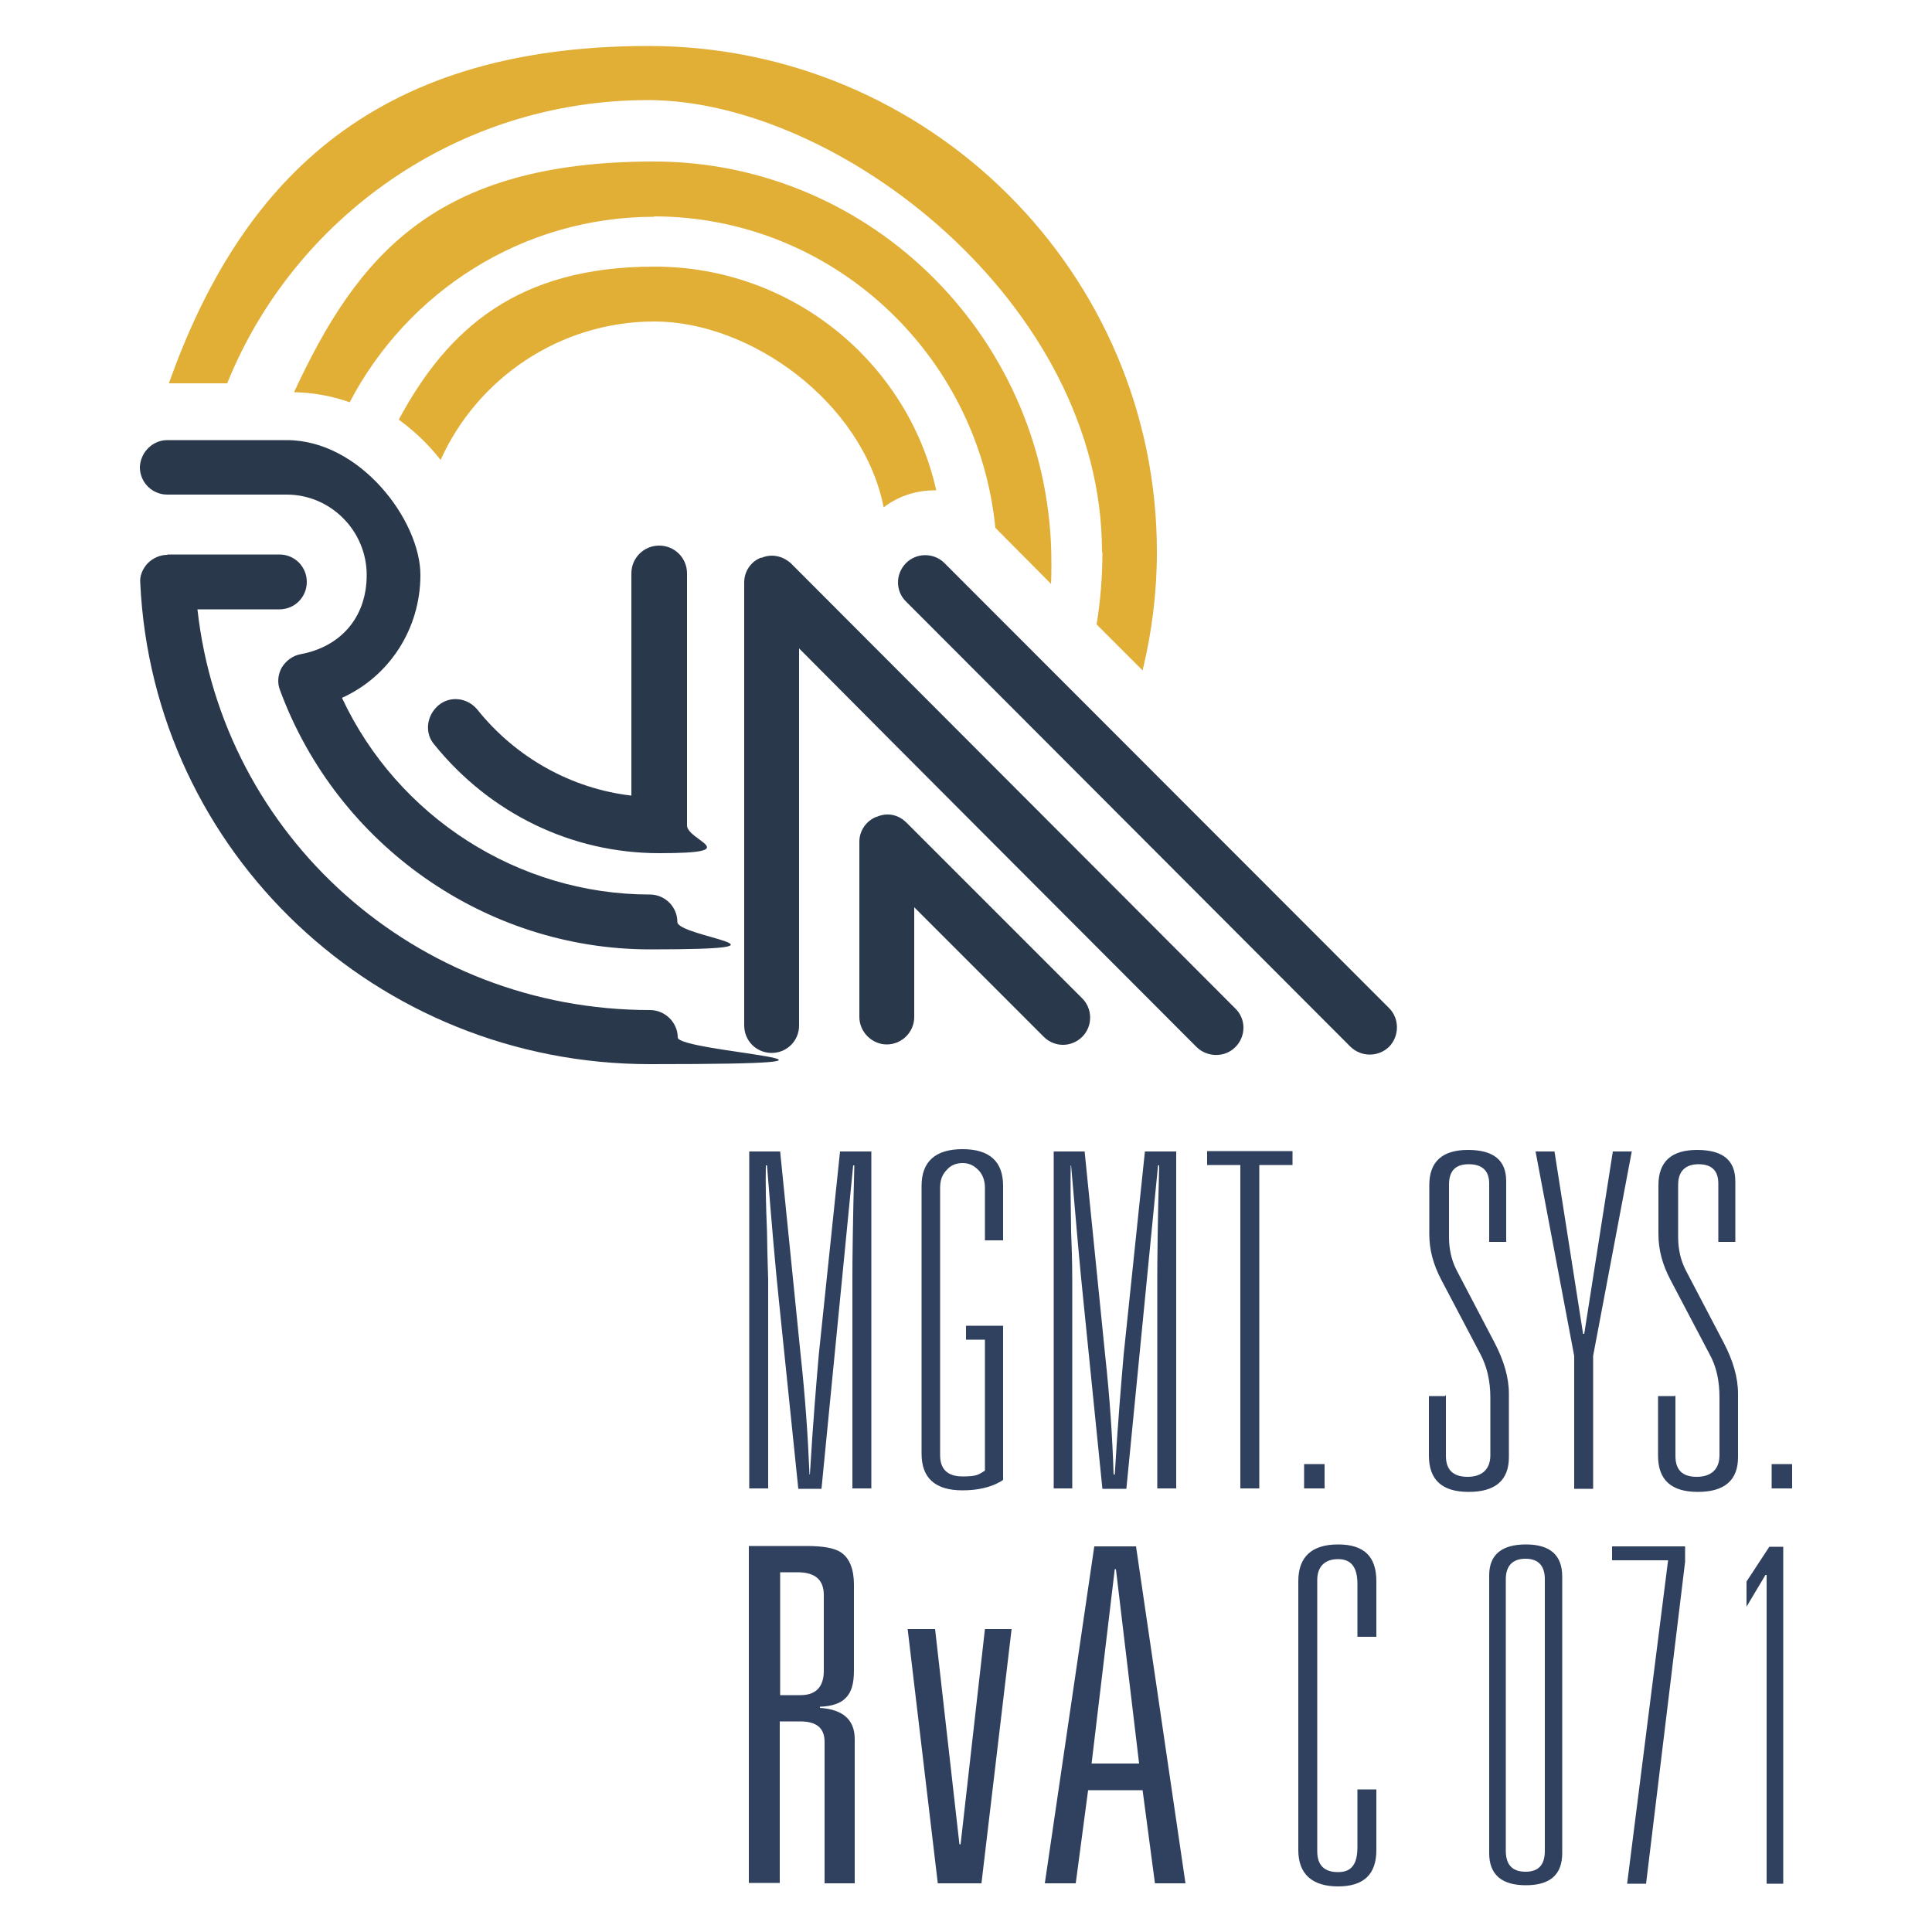 <?xml version="1.0" encoding="UTF-8"?>
<svg id="Layer_1" data-name="Layer 1" xmlns="http://www.w3.org/2000/svg" version="1.1" viewBox="0 0 500 500">
  <defs>
    <style>
      .cls-1 {
        fill: #e1ae36;
      }

      .cls-1, .cls-2, .cls-3 {
        stroke-width: 0px;
      }

      .cls-2 {
        fill: #2a384c;
      }

      .cls-3 {
        fill: #30405f;
      }
    </style>
  </defs>
  <path class="cls-2" d="M43.3,113.9c-3.8,0-6.9,3.1-7.1,6.9v.3c.1,3.8,3.2,6.9,7.1,6.9h30.9c11.4,0,20.7,9.4,20.7,20.8s-7.2,18.7-17.1,20.5c-2.1.4-3.8,1.7-4.9,3.5-1,1.8-1.2,4-.4,5.9,14.8,40,53.2,67,95.7,67s7.1-3.2,7.1-7.1-3.2-7.1-7.1-7.1c-34.1,0-65.3-20.1-79.7-50.9,12.2-5.5,20.3-17.8,20.3-31.8s-15.5-34.9-34.6-34.9c0,0-30.9,0-30.9,0Z"/>
  <path class="cls-2" d="M43.3,143.6c-1.9,0-3.7.8-5.1,2.2-1.3,1.4-2.1,3.3-1.9,5.1,3.3,69.8,61.3,124.5,131.9,124.5s7.2-3.1,7.2-6.9-3.2-7.1-7.2-7.1c-60.6,0-110.6-45-117.1-103.7h21.2c4,0,7.1-3.2,7.1-7.1s-3.1-7.1-7.1-7.1c0,0-28.9,0-28.9,0Z"/>
  <path class="cls-2" d="M163.4,148.4v57.5c-15.5-1.8-29.9-9.8-39.9-22.3-2.6-3.1-7.1-3.6-10.1-1s-3.6,7.1-1,10.1c14.4,17.8,35.5,28.1,58.2,28.1s7.2-3.2,7.2-7.2v-65.2c0-4-3.2-7.2-7.2-7.2s-7.2,3.2-7.2,7.2Z"/>
  <path class="cls-2" d="M197,144.3c-2.7,1-4.4,3.6-4.4,6.4v114.7c0,4,3.2,7.1,7.1,7.1s7.1-3.1,7.1-7.1v-97.6c19.2,19.4,102.9,103.2,102.9,103.2,2.8,2.7,7.3,2.7,10,0,2.8-2.8,2.8-7.3,0-10l-115-115.2c-2.1-1.9-5-2.6-7.7-1.4Z"/>
  <path class="cls-2" d="M226.8,211.4c-2.6,1-4.4,3.6-4.4,6.4v45.4c0,3.8,3.2,7.1,7.1,7.1s7.1-3.2,7.1-7.1v-28.4c13,13,33.5,33.5,33.5,33.5,2.8,2.8,7.2,2.8,10,0,2.7-2.7,2.7-7.2,0-9.9l-45.5-45.5c-2.1-2.1-5-2.7-7.7-1.5Z"/>
  <path class="cls-1" d="M114,119.1c9.4-21,30.7-35.9,55.4-35.9s53.8,20.7,59.3,48.1c4-3.1,8.9-4.5,13.6-4.4-7.4-33.1-37.3-57.9-72.9-57.9s-53.6,16.2-66.2,39.6c4.1,3,7.7,6.4,10.8,10.4Z"/>
  <path class="cls-1" d="M169.2,56c45.9,0,83.9,35.4,88.4,80.6l14.4,14.5c.1-1.8.1-3.7.1-5.6,0-57.1-46.2-103.7-102.9-103.7s-76.7,24.4-93.1,59.7c5,.1,9.9,1,14.4,2.6,14.9-28.5,44.6-48,78.8-48Z"/>
  <path class="cls-1" d="M285.3,142.9c0,6.4-.5,12.6-1.5,18.7l11.9,11.9c2.4-9.9,3.7-20.1,3.7-30.7,0-72.2-59-130.9-131.6-130.9S61.8,48.4,43.7,99.2h15.1c17.3-42.9,59.7-73.3,108.9-73.3s117.5,52.5,117.5,116.9Z"/>
  <path class="cls-2" d="M234.5,145.7c-2.8,2.8-2.8,7.3,0,10l115,115.2c2.8,2.7,7.2,2.7,10,0,2.7-2.8,2.7-7.3,0-10l-115.1-115.2c-2.7-2.7-7.2-2.7-9.9,0Z"/>
  <path class="cls-3" d="M193.9,385.2v-87.2h8l5.3,52.6c1.2,11,1.9,21.4,2.3,31h.1c.8-13.6,1.7-24,2.3-31l5.5-52.6h8.1v87.2h-4.9v-54.1c0-5,.1-14.9.5-29.5h-.3l-8.2,83.7h-6l-5-48.5c-.9-8.5-1.9-20.1-3.1-35.2h-.3c-.1,4.5,0,10.1.3,17.1.1,7.4.3,11.5.3,12.4v54.1h-4.9ZM250,346.7v-3.6h9.6v39.9l-.6.4c-2.6,1.5-5.9,2.3-9.9,2.3-7.1,0-10.6-3.2-10.6-9.5v-69.3c0-6.3,3.6-9.5,10.6-9.5s10.5,3.2,10.5,9.5v14.1h-4.7v-13.6c0-1.9-.6-3.5-1.7-4.6-1.2-1.2-2.4-1.8-4.1-1.8s-3.1.6-4.1,1.8c-1.2,1.2-1.7,2.7-1.7,4.6v69.2c0,3.6,1.9,5.5,5.8,5.5s4.1-.5,5.8-1.5v-33.9s-4.9,0-4.9,0ZM272.7,385.2v-87.2h8l5.3,52.6c1.2,11,1.9,21.4,2.2,31h.3c.8-13.6,1.7-24,2.3-31l5.5-52.6h8.1v87.2h-4.9v-54.1c0-5,.1-14.9.5-29.5h-.3l-8.2,83.7h-6.2l-4.9-48.5c-.9-8.5-1.9-20.1-3.2-35.2h-.1c-.1,4.5,0,10.1.1,17.1.3,7.4.3,11.5.3,12.4v54.1s-4.7,0-4.7,0ZM321,385.2v-83.7h-8.6v-3.6h22.1v3.6h-8.6v83.7h-4.9ZM337.5,385.2v-6.3h5.3v6.3h-5.3ZM374.2,361v15.8c0,3.6,1.9,5.4,5.6,5.4s5.9-1.9,5.9-5.6v-14.9c0-4.4-.9-8.1-2.6-11.3l-10.1-19.2c-2.1-4-3.1-7.8-3.1-11.8v-12.7c0-6,3.3-9.1,10-9.1s9.9,2.7,9.9,8.1v15.7h-4.4v-15.1c0-3.3-1.8-5-5.3-5s-5.1,1.8-5.1,5.3v13.5c0,3.1.6,5.9,1.9,8.5l9.9,18.9c2.4,4.6,3.7,9,3.7,13.2v16.4c0,6-3.5,9-10.4,9s-10.3-3.1-10.3-9.4v-15.4h4.2ZM410,345.2l7.4-47.2h4.9l-10,52.9v34.4h-4.9v-34.4l-10-52.9h4.9l7.4,47.2h.3ZM433.6,361v15.8c0,3.6,1.8,5.4,5.5,5.4s5.9-1.9,5.9-5.6v-14.9c0-4.4-.8-8.1-2.6-11.3l-10.1-19.2c-2.1-4-3.1-7.8-3.1-11.8v-12.7c0-6,3.3-9.1,10-9.1s9.9,2.7,9.9,8.1v15.7h-4.4v-15.1c0-3.3-1.7-5-5.1-5s-5.3,1.8-5.3,5.3v13.5c0,3.1.6,5.9,1.9,8.5l9.9,18.9c2.4,4.6,3.7,9,3.7,13.2v16.4c0,6-3.5,9-10.4,9s-10.3-3.1-10.3-9.4v-15.4h4.4ZM458.5,385.2v-6.3h5.3v6.3h-5.3Z"/>
  <path class="cls-3" d="M201.9,438.7h5.3c4,0,6-2.2,6-6.3v-19.6c0-4-2.3-5.9-6.8-5.9h-4.5s0,31.8,0,31.8ZM213.4,487.4v-36.6c0-3.6-2.1-5.3-6.3-5.3h-5.3v41.8h-8v-87.2h14.9c4.2,0,7.3.5,9,1.7,2.2,1.5,3.3,4.4,3.3,8.3v22.2c0,3.3-.6,5.6-2.1,7.1-1.3,1.4-3.6,2.2-6.7,2.3v.3c6,.4,9,3.1,9,8.1v37.3s-8,0-8,0ZM242.7,487.4l-7.8-65.8h7.1l6.3,55.7h.3l6.3-55.7h6.9l-7.8,65.8s-11.2,0-11.2,0ZM298.9,487.4l-3.2-24.1h-14.1l-3.2,24.1h-8l12.8-87.2h10.8l12.8,87.2s-8,0-8,0ZM294.8,456.4l-6-50.3h-.3l-6,50.3h12.3Z"/>
  <path class="cls-3" d="M336,478.6v-69.4c0-6.3,3.5-9.5,10.3-9.5s9.9,3.2,9.9,9.5v14.4h-4.9v-13.7c0-4.4-1.7-6.4-5-6.4s-5.4,1.8-5.4,5.4v70.2c0,3.6,1.8,5.4,5.4,5.4s5-2.2,5-6.5v-14.9h4.9v15.7c0,6.3-3.3,9.4-9.9,9.4s-10.3-3.1-10.3-9.4ZM385.4,479.7v-72c0-5.3,3.2-8,9.5-8s9.4,2.8,9.4,8.3v71.6c0,5.6-3.2,8.3-9.4,8.3s-9.5-2.7-9.5-8.3ZM389.7,408.7v70.3c0,3.6,1.7,5.4,5.1,5.4s5-1.8,5-5.4v-70.3c0-3.5-1.7-5.3-5-5.3s-5.1,1.8-5.1,5.3ZM417.2,403.8v-3.6h18.9v4l-10.1,83.3h-4.9l10.6-83.7s-14.5,0-14.5,0ZM457.2,487.5v-79.9h-.3l-4.9,8.2v-6.5l5.9-9h3.6v87.2h-4.4Z"/>
</svg>